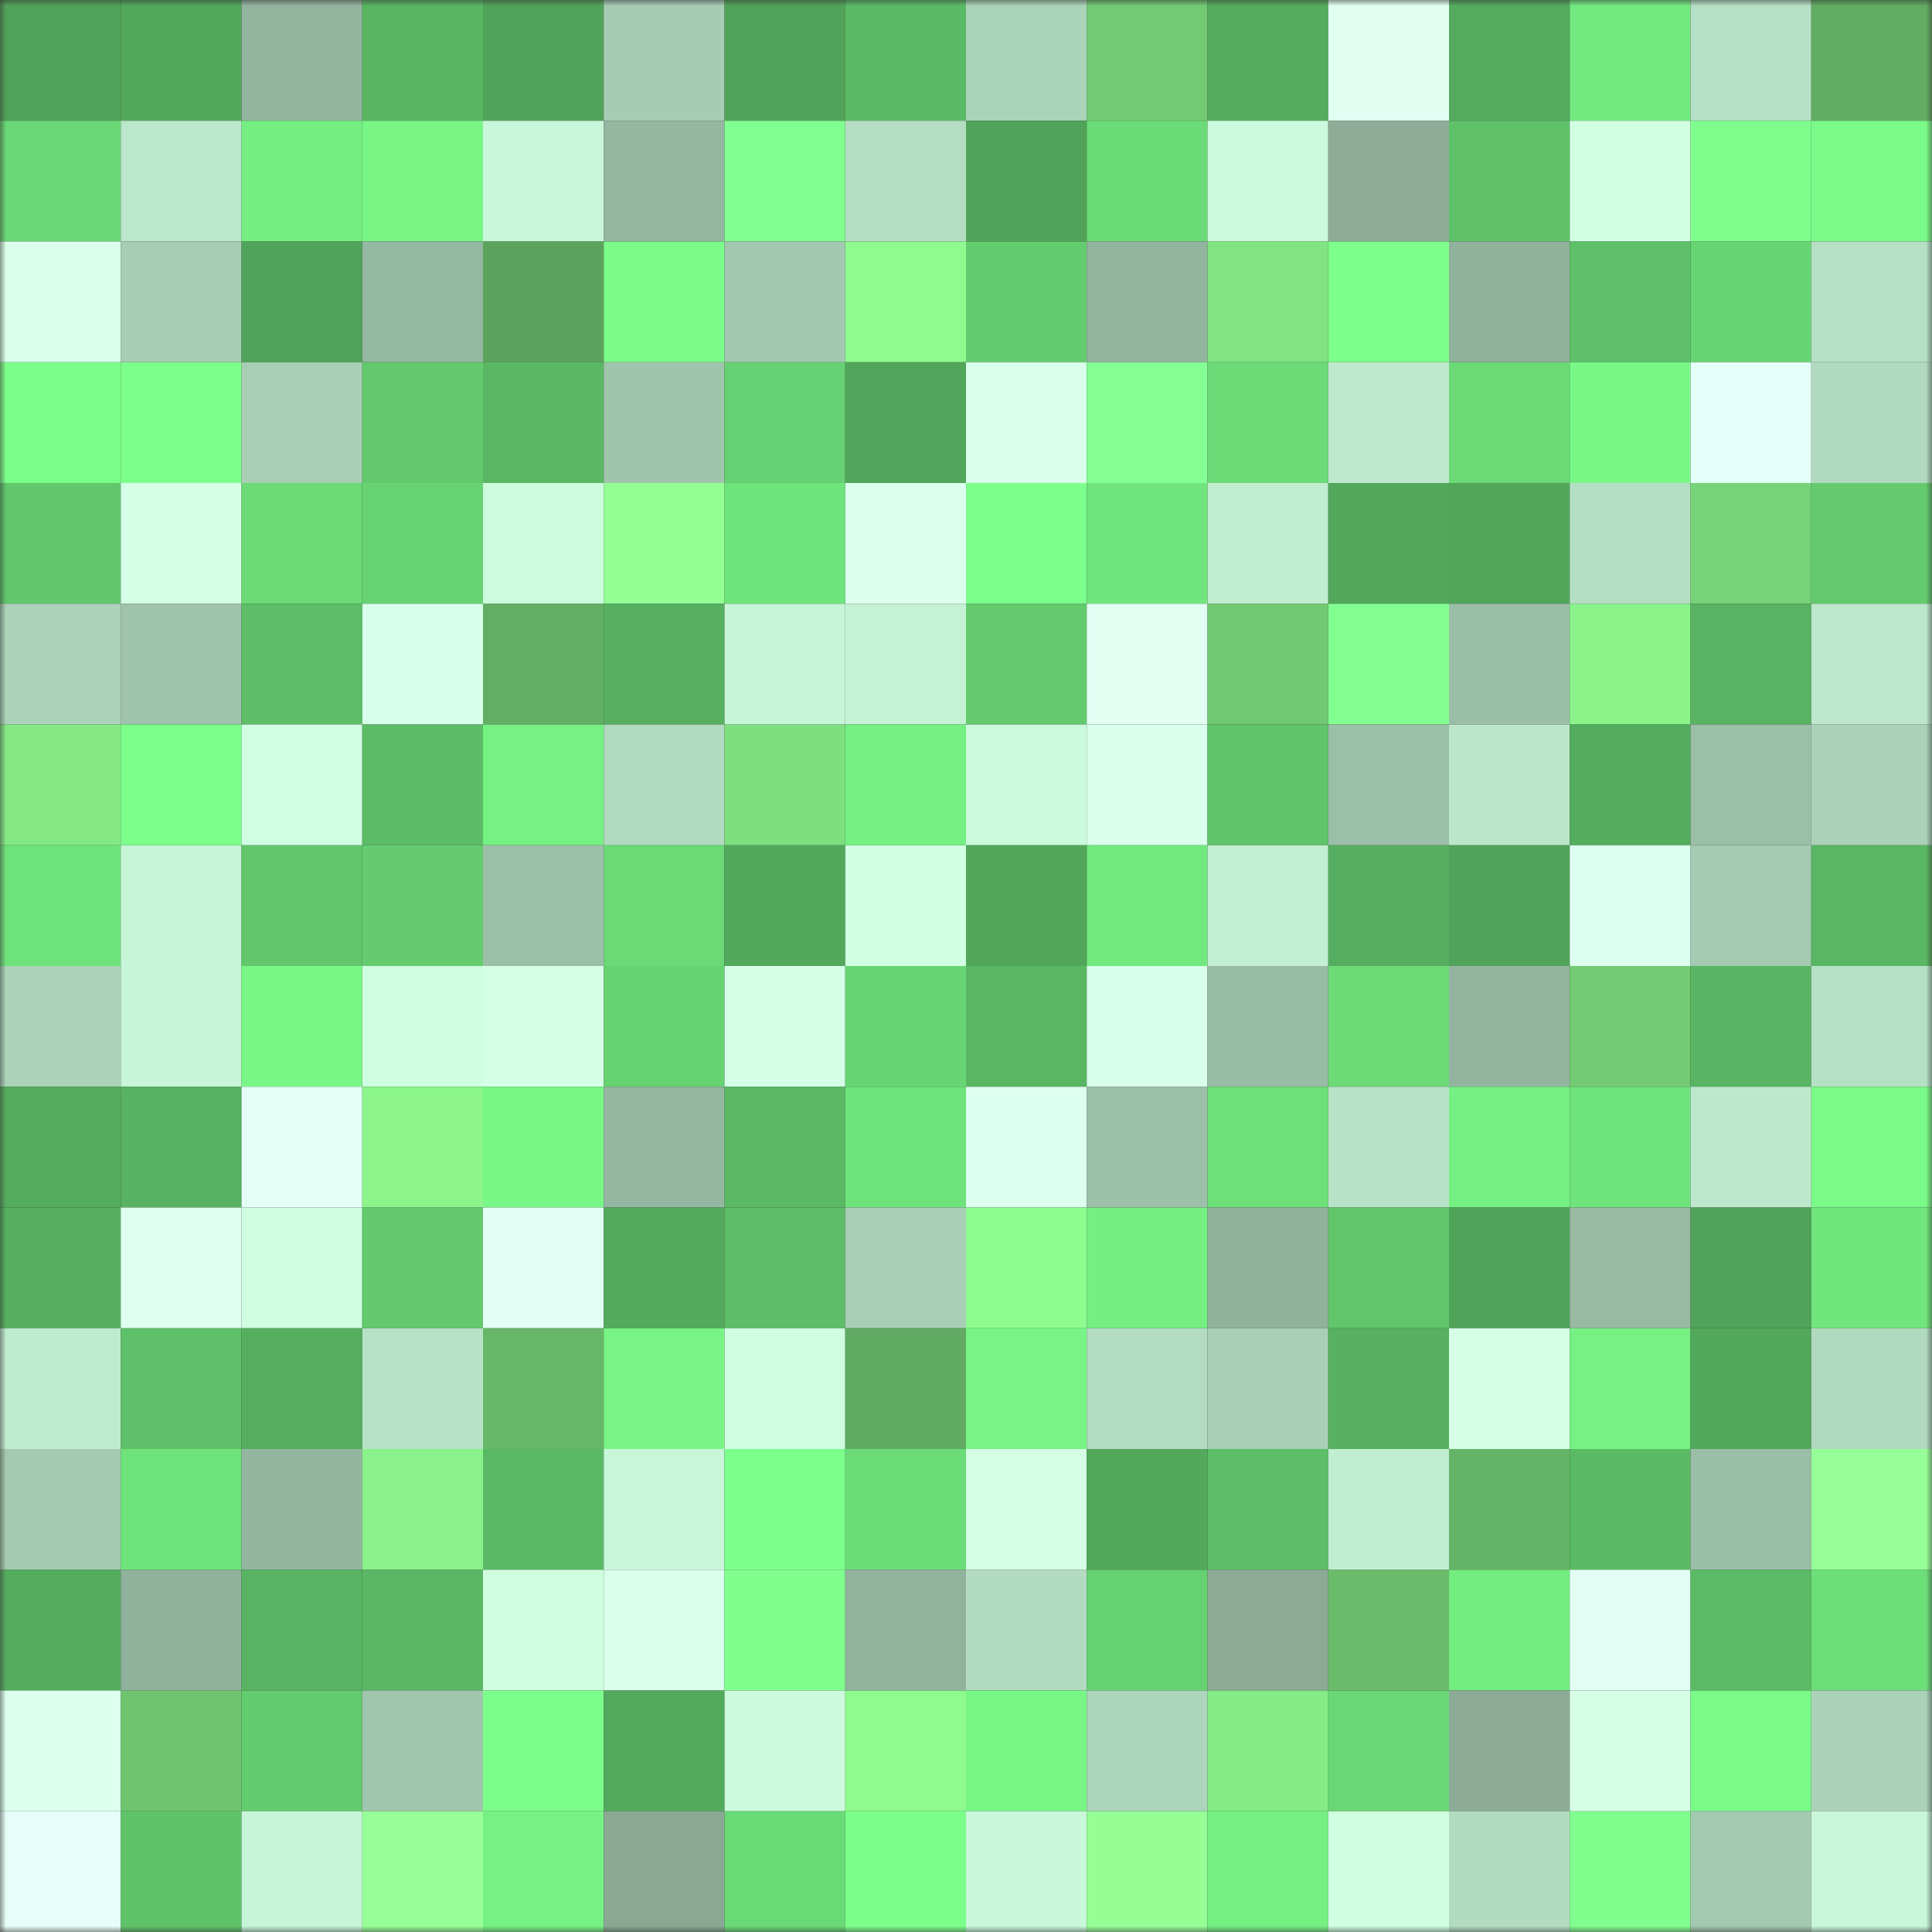 <svg viewBox="0 0 160 160" fill="none" role="img" xmlns="http://www.w3.org/2000/svg" width="240" height="240" name="lens%2Cbro420.lens"><rect x="0" y="0" width="160" height="160" fill="#333333" stroke="none"/><mask id="1239672875" mask-type="alpha" maskUnits="userSpaceOnUse" x="0" y="0" width="160" height="160"><rect width="160" height="160" fill="#FFFFFF"></rect></mask><g mask="url(#1239672875)"><rect x="0" y="0" width="10" height="10" fill="#50a359"></rect><rect x="10" y="0" width="10" height="10" fill="#52a85b"></rect><rect x="20" y="0" width="10" height="10" fill="#93b49f"></rect><rect x="30" y="0" width="10" height="10" fill="#58b562"></rect><rect x="40" y="0" width="10" height="10" fill="#50a359"></rect><rect x="50" y="0" width="10" height="10" fill="#a6ccb4"></rect><rect x="60" y="0" width="10" height="10" fill="#50a359"></rect><rect x="70" y="0" width="10" height="10" fill="#5bba65"></rect><rect x="80" y="0" width="10" height="10" fill="#abd3b9"></rect><rect x="90" y="0" width="10" height="10" fill="#72ca73"></rect><rect x="100" y="0" width="10" height="10" fill="#54ac5d"></rect><rect x="110" y="0" width="10" height="10" fill="#e0fff2"></rect><rect x="120" y="0" width="10" height="10" fill="#54ab5d"></rect><rect x="130" y="0" width="10" height="10" fill="#72ea7f"></rect><rect x="140" y="0" width="10" height="10" fill="#b6e0c5"></rect><rect x="150" y="0" width="10" height="10" fill="#62ad63"></rect><rect x="0" y="10" width="10" height="10" fill="#69d775"></rect><rect x="10" y="10" width="10" height="10" fill="#bbe7cb"></rect><rect x="20" y="10" width="10" height="10" fill="#75ef82"></rect><rect x="30" y="10" width="10" height="10" fill="#78f585"></rect><rect x="40" y="10" width="10" height="10" fill="#c9f7da"></rect><rect x="50" y="10" width="10" height="10" fill="#95b7a1"></rect><rect x="60" y="10" width="10" height="10" fill="#81ff90"></rect><rect x="70" y="10" width="10" height="10" fill="#b4ddc2"></rect><rect x="80" y="10" width="10" height="10" fill="#50a359"></rect><rect x="90" y="10" width="10" height="10" fill="#6bdb77"></rect><rect x="100" y="10" width="10" height="10" fill="#ccfadc"></rect><rect x="110" y="10" width="10" height="10" fill="#8dad98"></rect><rect x="120" y="10" width="10" height="10" fill="#5fc269"></rect><rect x="130" y="10" width="10" height="10" fill="#d1ffe2"></rect><rect x="140" y="10" width="10" height="10" fill="#7eff8d"></rect><rect x="150" y="10" width="10" height="10" fill="#7afa88"></rect><rect x="0" y="20" width="10" height="10" fill="#d9ffea"></rect><rect x="10" y="20" width="10" height="10" fill="#a7ceb5"></rect><rect x="20" y="20" width="10" height="10" fill="#50a359"></rect><rect x="30" y="20" width="10" height="10" fill="#95b8a2"></rect><rect x="40" y="20" width="10" height="10" fill="#5ca35d"></rect><rect x="50" y="20" width="10" height="10" fill="#7bfb89"></rect><rect x="60" y="20" width="10" height="10" fill="#a2c8b0"></rect><rect x="70" y="20" width="10" height="10" fill="#8efa8f"></rect><rect x="80" y="20" width="10" height="10" fill="#63cc6f"></rect><rect x="90" y="20" width="10" height="10" fill="#93b59f"></rect><rect x="100" y="20" width="10" height="10" fill="#81e482"></rect><rect x="110" y="20" width="10" height="10" fill="#7dff8b"></rect><rect x="120" y="20" width="10" height="10" fill="#90b19c"></rect><rect x="130" y="20" width="10" height="10" fill="#5ec169"></rect><rect x="140" y="20" width="10" height="10" fill="#68d574"></rect><rect x="150" y="20" width="10" height="10" fill="#b6e0c5"></rect><rect x="0" y="30" width="10" height="10" fill="#7cfe8a"></rect><rect x="10" y="30" width="10" height="10" fill="#7dff8b"></rect><rect x="20" y="30" width="10" height="10" fill="#a8cfb6"></rect><rect x="30" y="30" width="10" height="10" fill="#62c96d"></rect><rect x="40" y="30" width="10" height="10" fill="#5ab864"></rect><rect x="50" y="30" width="10" height="10" fill="#a0c5ad"></rect><rect x="60" y="30" width="10" height="10" fill="#66d172"></rect><rect x="70" y="30" width="10" height="10" fill="#51a55a"></rect><rect x="80" y="30" width="10" height="10" fill="#d9ffeb"></rect><rect x="90" y="30" width="10" height="10" fill="#84ff93"></rect><rect x="100" y="30" width="10" height="10" fill="#6bda77"></rect><rect x="110" y="30" width="10" height="10" fill="#bee9cd"></rect><rect x="120" y="30" width="10" height="10" fill="#6ad976"></rect><rect x="130" y="30" width="10" height="10" fill="#79f887"></rect><rect x="140" y="30" width="10" height="10" fill="#e4fff7"></rect><rect x="150" y="30" width="10" height="10" fill="#b1d9bf"></rect><rect x="0" y="40" width="10" height="10" fill="#61c66c"></rect><rect x="10" y="40" width="10" height="10" fill="#d5ffe7"></rect><rect x="20" y="40" width="10" height="10" fill="#6bda77"></rect><rect x="30" y="40" width="10" height="10" fill="#67d373"></rect><rect x="40" y="40" width="10" height="10" fill="#ccfbdd"></rect><rect x="50" y="40" width="10" height="10" fill="#94ff95"></rect><rect x="60" y="40" width="10" height="10" fill="#6fe37c"></rect><rect x="70" y="40" width="10" height="10" fill="#dcffee"></rect><rect x="80" y="40" width="10" height="10" fill="#7dff8c"></rect><rect x="90" y="40" width="10" height="10" fill="#70e57d"></rect><rect x="100" y="40" width="10" height="10" fill="#c1edd0"></rect><rect x="110" y="40" width="10" height="10" fill="#52a75b"></rect><rect x="120" y="40" width="10" height="10" fill="#51a65a"></rect><rect x="130" y="40" width="10" height="10" fill="#b4dec3"></rect><rect x="140" y="40" width="10" height="10" fill="#77d378"></rect><rect x="150" y="40" width="10" height="10" fill="#63cb6e"></rect><rect x="0" y="50" width="10" height="10" fill="#acd3ba"></rect><rect x="10" y="50" width="10" height="10" fill="#9fc3ac"></rect><rect x="20" y="50" width="10" height="10" fill="#5dbe67"></rect><rect x="30" y="50" width="10" height="10" fill="#d7ffe9"></rect><rect x="40" y="50" width="10" height="10" fill="#62ae63"></rect><rect x="50" y="50" width="10" height="10" fill="#56b060"></rect><rect x="60" y="50" width="10" height="10" fill="#c7f5d7"></rect><rect x="70" y="50" width="10" height="10" fill="#c5f2d5"></rect><rect x="80" y="50" width="10" height="10" fill="#63ca6e"></rect><rect x="90" y="50" width="10" height="10" fill="#e1fff3"></rect><rect x="100" y="50" width="10" height="10" fill="#72c973"></rect><rect x="110" y="50" width="10" height="10" fill="#83ff92"></rect><rect x="120" y="50" width="10" height="10" fill="#9abea7"></rect><rect x="130" y="50" width="10" height="10" fill="#8af48b"></rect><rect x="140" y="50" width="10" height="10" fill="#58b362"></rect><rect x="150" y="50" width="10" height="10" fill="#bce7cc"></rect><rect x="0" y="60" width="10" height="10" fill="#84e985"></rect><rect x="10" y="60" width="10" height="10" fill="#7dff8b"></rect><rect x="20" y="60" width="10" height="10" fill="#d2ffe3"></rect><rect x="30" y="60" width="10" height="10" fill="#5cbb66"></rect><rect x="40" y="60" width="10" height="10" fill="#76f183"></rect><rect x="50" y="60" width="10" height="10" fill="#b1dac0"></rect><rect x="60" y="60" width="10" height="10" fill="#7edf7f"></rect><rect x="70" y="60" width="10" height="10" fill="#75f083"></rect><rect x="80" y="60" width="10" height="10" fill="#ccfadc"></rect><rect x="90" y="60" width="10" height="10" fill="#dbffed"></rect><rect x="100" y="60" width="10" height="10" fill="#60c46b"></rect><rect x="110" y="60" width="10" height="10" fill="#9bbfa8"></rect><rect x="120" y="60" width="10" height="10" fill="#bbe6ca"></rect><rect x="130" y="60" width="10" height="10" fill="#54ad5e"></rect><rect x="140" y="60" width="10" height="10" fill="#9cbfa8"></rect><rect x="150" y="60" width="10" height="10" fill="#abd2b9"></rect><rect x="0" y="70" width="10" height="10" fill="#6ee27b"></rect><rect x="10" y="70" width="10" height="10" fill="#c7f5d7"></rect><rect x="20" y="70" width="10" height="10" fill="#61c66c"></rect><rect x="30" y="70" width="10" height="10" fill="#64cc6f"></rect><rect x="40" y="70" width="10" height="10" fill="#9cbfa8"></rect><rect x="50" y="70" width="10" height="10" fill="#6ad976"></rect><rect x="60" y="70" width="10" height="10" fill="#52a95c"></rect><rect x="70" y="70" width="10" height="10" fill="#d0ffe1"></rect><rect x="80" y="70" width="10" height="10" fill="#51a65a"></rect><rect x="90" y="70" width="10" height="10" fill="#72e97e"></rect><rect x="100" y="70" width="10" height="10" fill="#c3efd3"></rect><rect x="110" y="70" width="10" height="10" fill="#55ae5f"></rect><rect x="120" y="70" width="10" height="10" fill="#50a359"></rect><rect x="130" y="70" width="10" height="10" fill="#dcffef"></rect><rect x="140" y="70" width="10" height="10" fill="#a5cbb3"></rect><rect x="150" y="70" width="10" height="10" fill="#59b663"></rect><rect x="0" y="80" width="10" height="10" fill="#acd3ba"></rect><rect x="10" y="80" width="10" height="10" fill="#c7f5d7"></rect><rect x="20" y="80" width="10" height="10" fill="#79f786"></rect><rect x="30" y="80" width="10" height="10" fill="#cffee0"></rect><rect x="40" y="80" width="10" height="10" fill="#d6ffe7"></rect><rect x="50" y="80" width="10" height="10" fill="#67d272"></rect><rect x="60" y="80" width="10" height="10" fill="#d6ffe7"></rect><rect x="70" y="80" width="10" height="10" fill="#68d574"></rect><rect x="80" y="80" width="10" height="10" fill="#59b764"></rect><rect x="90" y="80" width="10" height="10" fill="#d8ffea"></rect><rect x="100" y="80" width="10" height="10" fill="#99bca6"></rect><rect x="110" y="80" width="10" height="10" fill="#6bda77"></rect><rect x="120" y="80" width="10" height="10" fill="#93b59f"></rect><rect x="130" y="80" width="10" height="10" fill="#73cc74"></rect><rect x="140" y="80" width="10" height="10" fill="#59b563"></rect><rect x="150" y="80" width="10" height="10" fill="#b6e0c5"></rect><rect x="0" y="90" width="10" height="10" fill="#54ac5d"></rect><rect x="10" y="90" width="10" height="10" fill="#57b261"></rect><rect x="20" y="90" width="10" height="10" fill="#e3fff6"></rect><rect x="30" y="90" width="10" height="10" fill="#8bf58c"></rect><rect x="40" y="90" width="10" height="10" fill="#78f786"></rect><rect x="50" y="90" width="10" height="10" fill="#95b7a1"></rect><rect x="60" y="90" width="10" height="10" fill="#5bb965"></rect><rect x="70" y="90" width="10" height="10" fill="#6fe37b"></rect><rect x="80" y="90" width="10" height="10" fill="#ddffef"></rect><rect x="90" y="90" width="10" height="10" fill="#9cc0a9"></rect><rect x="100" y="90" width="10" height="10" fill="#6de07a"></rect><rect x="110" y="90" width="10" height="10" fill="#b8e2c7"></rect><rect x="120" y="90" width="10" height="10" fill="#75f083"></rect><rect x="130" y="90" width="10" height="10" fill="#6fe37c"></rect><rect x="140" y="90" width="10" height="10" fill="#bde8cc"></rect><rect x="150" y="90" width="10" height="10" fill="#7afa88"></rect><rect x="0" y="100" width="10" height="10" fill="#55af5f"></rect><rect x="10" y="100" width="10" height="10" fill="#defff0"></rect><rect x="20" y="100" width="10" height="10" fill="#cffee0"></rect><rect x="30" y="100" width="10" height="10" fill="#62c96d"></rect><rect x="40" y="100" width="10" height="10" fill="#e1fff4"></rect><rect x="50" y="100" width="10" height="10" fill="#53aa5c"></rect><rect x="60" y="100" width="10" height="10" fill="#5dbe68"></rect><rect x="70" y="100" width="10" height="10" fill="#a8cfb6"></rect><rect x="80" y="100" width="10" height="10" fill="#8efb8f"></rect><rect x="90" y="100" width="10" height="10" fill="#75ef82"></rect><rect x="100" y="100" width="10" height="10" fill="#90b19c"></rect><rect x="110" y="100" width="10" height="10" fill="#61c66b"></rect><rect x="120" y="100" width="10" height="10" fill="#50a459"></rect><rect x="130" y="100" width="10" height="10" fill="#98baa4"></rect><rect x="140" y="100" width="10" height="10" fill="#50a359"></rect><rect x="150" y="100" width="10" height="10" fill="#70e67d"></rect><rect x="0" y="110" width="10" height="10" fill="#bfebcf"></rect><rect x="10" y="110" width="10" height="10" fill="#5ec068"></rect><rect x="20" y="110" width="10" height="10" fill="#55ad5e"></rect><rect x="30" y="110" width="10" height="10" fill="#b8e2c7"></rect><rect x="40" y="110" width="10" height="10" fill="#68b768"></rect><rect x="50" y="110" width="10" height="10" fill="#77f485"></rect><rect x="60" y="110" width="10" height="10" fill="#cfffe0"></rect><rect x="70" y="110" width="10" height="10" fill="#60aa61"></rect><rect x="80" y="110" width="10" height="10" fill="#77f485"></rect><rect x="90" y="110" width="10" height="10" fill="#b3dcc2"></rect><rect x="100" y="110" width="10" height="10" fill="#a9d0b7"></rect><rect x="110" y="110" width="10" height="10" fill="#57b160"></rect><rect x="120" y="110" width="10" height="10" fill="#d5ffe7"></rect><rect x="130" y="110" width="10" height="10" fill="#76f183"></rect><rect x="140" y="110" width="10" height="10" fill="#52a85b"></rect><rect x="150" y="110" width="10" height="10" fill="#b1d9bf"></rect><rect x="0" y="120" width="10" height="10" fill="#a5cab2"></rect><rect x="10" y="120" width="10" height="10" fill="#6ee27b"></rect><rect x="20" y="120" width="10" height="10" fill="#94b6a1"></rect><rect x="30" y="120" width="10" height="10" fill="#89f28a"></rect><rect x="40" y="120" width="10" height="10" fill="#5ab965"></rect><rect x="50" y="120" width="10" height="10" fill="#c8f6d9"></rect><rect x="60" y="120" width="10" height="10" fill="#7dff8b"></rect><rect x="70" y="120" width="10" height="10" fill="#6bdc78"></rect><rect x="80" y="120" width="10" height="10" fill="#d4ffe5"></rect><rect x="90" y="120" width="10" height="10" fill="#52a85b"></rect><rect x="100" y="120" width="10" height="10" fill="#5dbe68"></rect><rect x="110" y="120" width="10" height="10" fill="#c1edd0"></rect><rect x="120" y="120" width="10" height="10" fill="#65b366"></rect><rect x="130" y="120" width="10" height="10" fill="#5bbb65"></rect><rect x="140" y="120" width="10" height="10" fill="#9abea7"></rect><rect x="150" y="120" width="10" height="10" fill="#97ff98"></rect><rect x="0" y="130" width="10" height="10" fill="#54ac5e"></rect><rect x="10" y="130" width="10" height="10" fill="#90b29c"></rect><rect x="20" y="130" width="10" height="10" fill="#58b462"></rect><rect x="30" y="130" width="10" height="10" fill="#5ab864"></rect><rect x="40" y="130" width="10" height="10" fill="#cffedf"></rect><rect x="50" y="130" width="10" height="10" fill="#daffeb"></rect><rect x="60" y="130" width="10" height="10" fill="#80ff8f"></rect><rect x="70" y="130" width="10" height="10" fill="#91b29d"></rect><rect x="80" y="130" width="10" height="10" fill="#b3dbc1"></rect><rect x="90" y="130" width="10" height="10" fill="#66d171"></rect><rect x="100" y="130" width="10" height="10" fill="#8bab96"></rect><rect x="110" y="130" width="10" height="10" fill="#6abc6b"></rect><rect x="120" y="130" width="10" height="10" fill="#73ec80"></rect><rect x="130" y="130" width="10" height="10" fill="#e2fff5"></rect><rect x="140" y="130" width="10" height="10" fill="#5cbb66"></rect><rect x="150" y="130" width="10" height="10" fill="#6ddf79"></rect><rect x="0" y="140" width="10" height="10" fill="#dcffee"></rect><rect x="10" y="140" width="10" height="10" fill="#6fc470"></rect><rect x="20" y="140" width="10" height="10" fill="#63cc6f"></rect><rect x="30" y="140" width="10" height="10" fill="#a1c6ae"></rect><rect x="40" y="140" width="10" height="10" fill="#7cfe8a"></rect><rect x="50" y="140" width="10" height="10" fill="#53aa5c"></rect><rect x="60" y="140" width="10" height="10" fill="#cbfadc"></rect><rect x="70" y="140" width="10" height="10" fill="#8efa8f"></rect><rect x="80" y="140" width="10" height="10" fill="#78f786"></rect><rect x="90" y="140" width="10" height="10" fill="#add5bb"></rect><rect x="100" y="140" width="10" height="10" fill="#85eb86"></rect><rect x="110" y="140" width="10" height="10" fill="#69d775"></rect><rect x="120" y="140" width="10" height="10" fill="#8cac98"></rect><rect x="130" y="140" width="10" height="10" fill="#d7ffe8"></rect><rect x="140" y="140" width="10" height="10" fill="#7afa88"></rect><rect x="150" y="140" width="10" height="10" fill="#abd2b9"></rect><rect x="0" y="150" width="10" height="10" fill="#e5fff8"></rect><rect x="10" y="150" width="10" height="10" fill="#5fc36a"></rect><rect x="20" y="150" width="10" height="10" fill="#c7f5d8"></rect><rect x="30" y="150" width="10" height="10" fill="#96ff97"></rect><rect x="40" y="150" width="10" height="10" fill="#76f284"></rect><rect x="50" y="150" width="10" height="10" fill="#89a995"></rect><rect x="60" y="150" width="10" height="10" fill="#6ada76"></rect><rect x="70" y="150" width="10" height="10" fill="#7cfe8a"></rect><rect x="80" y="150" width="10" height="10" fill="#c9f7da"></rect><rect x="90" y="150" width="10" height="10" fill="#95ff96"></rect><rect x="100" y="150" width="10" height="10" fill="#75f083"></rect><rect x="110" y="150" width="10" height="10" fill="#cffee0"></rect><rect x="120" y="150" width="10" height="10" fill="#b2dbc0"></rect><rect x="130" y="150" width="10" height="10" fill="#80ff8e"></rect><rect x="140" y="150" width="10" height="10" fill="#a3c9b1"></rect><rect x="150" y="150" width="10" height="10" fill="#c8f6d8"></rect></g></svg>